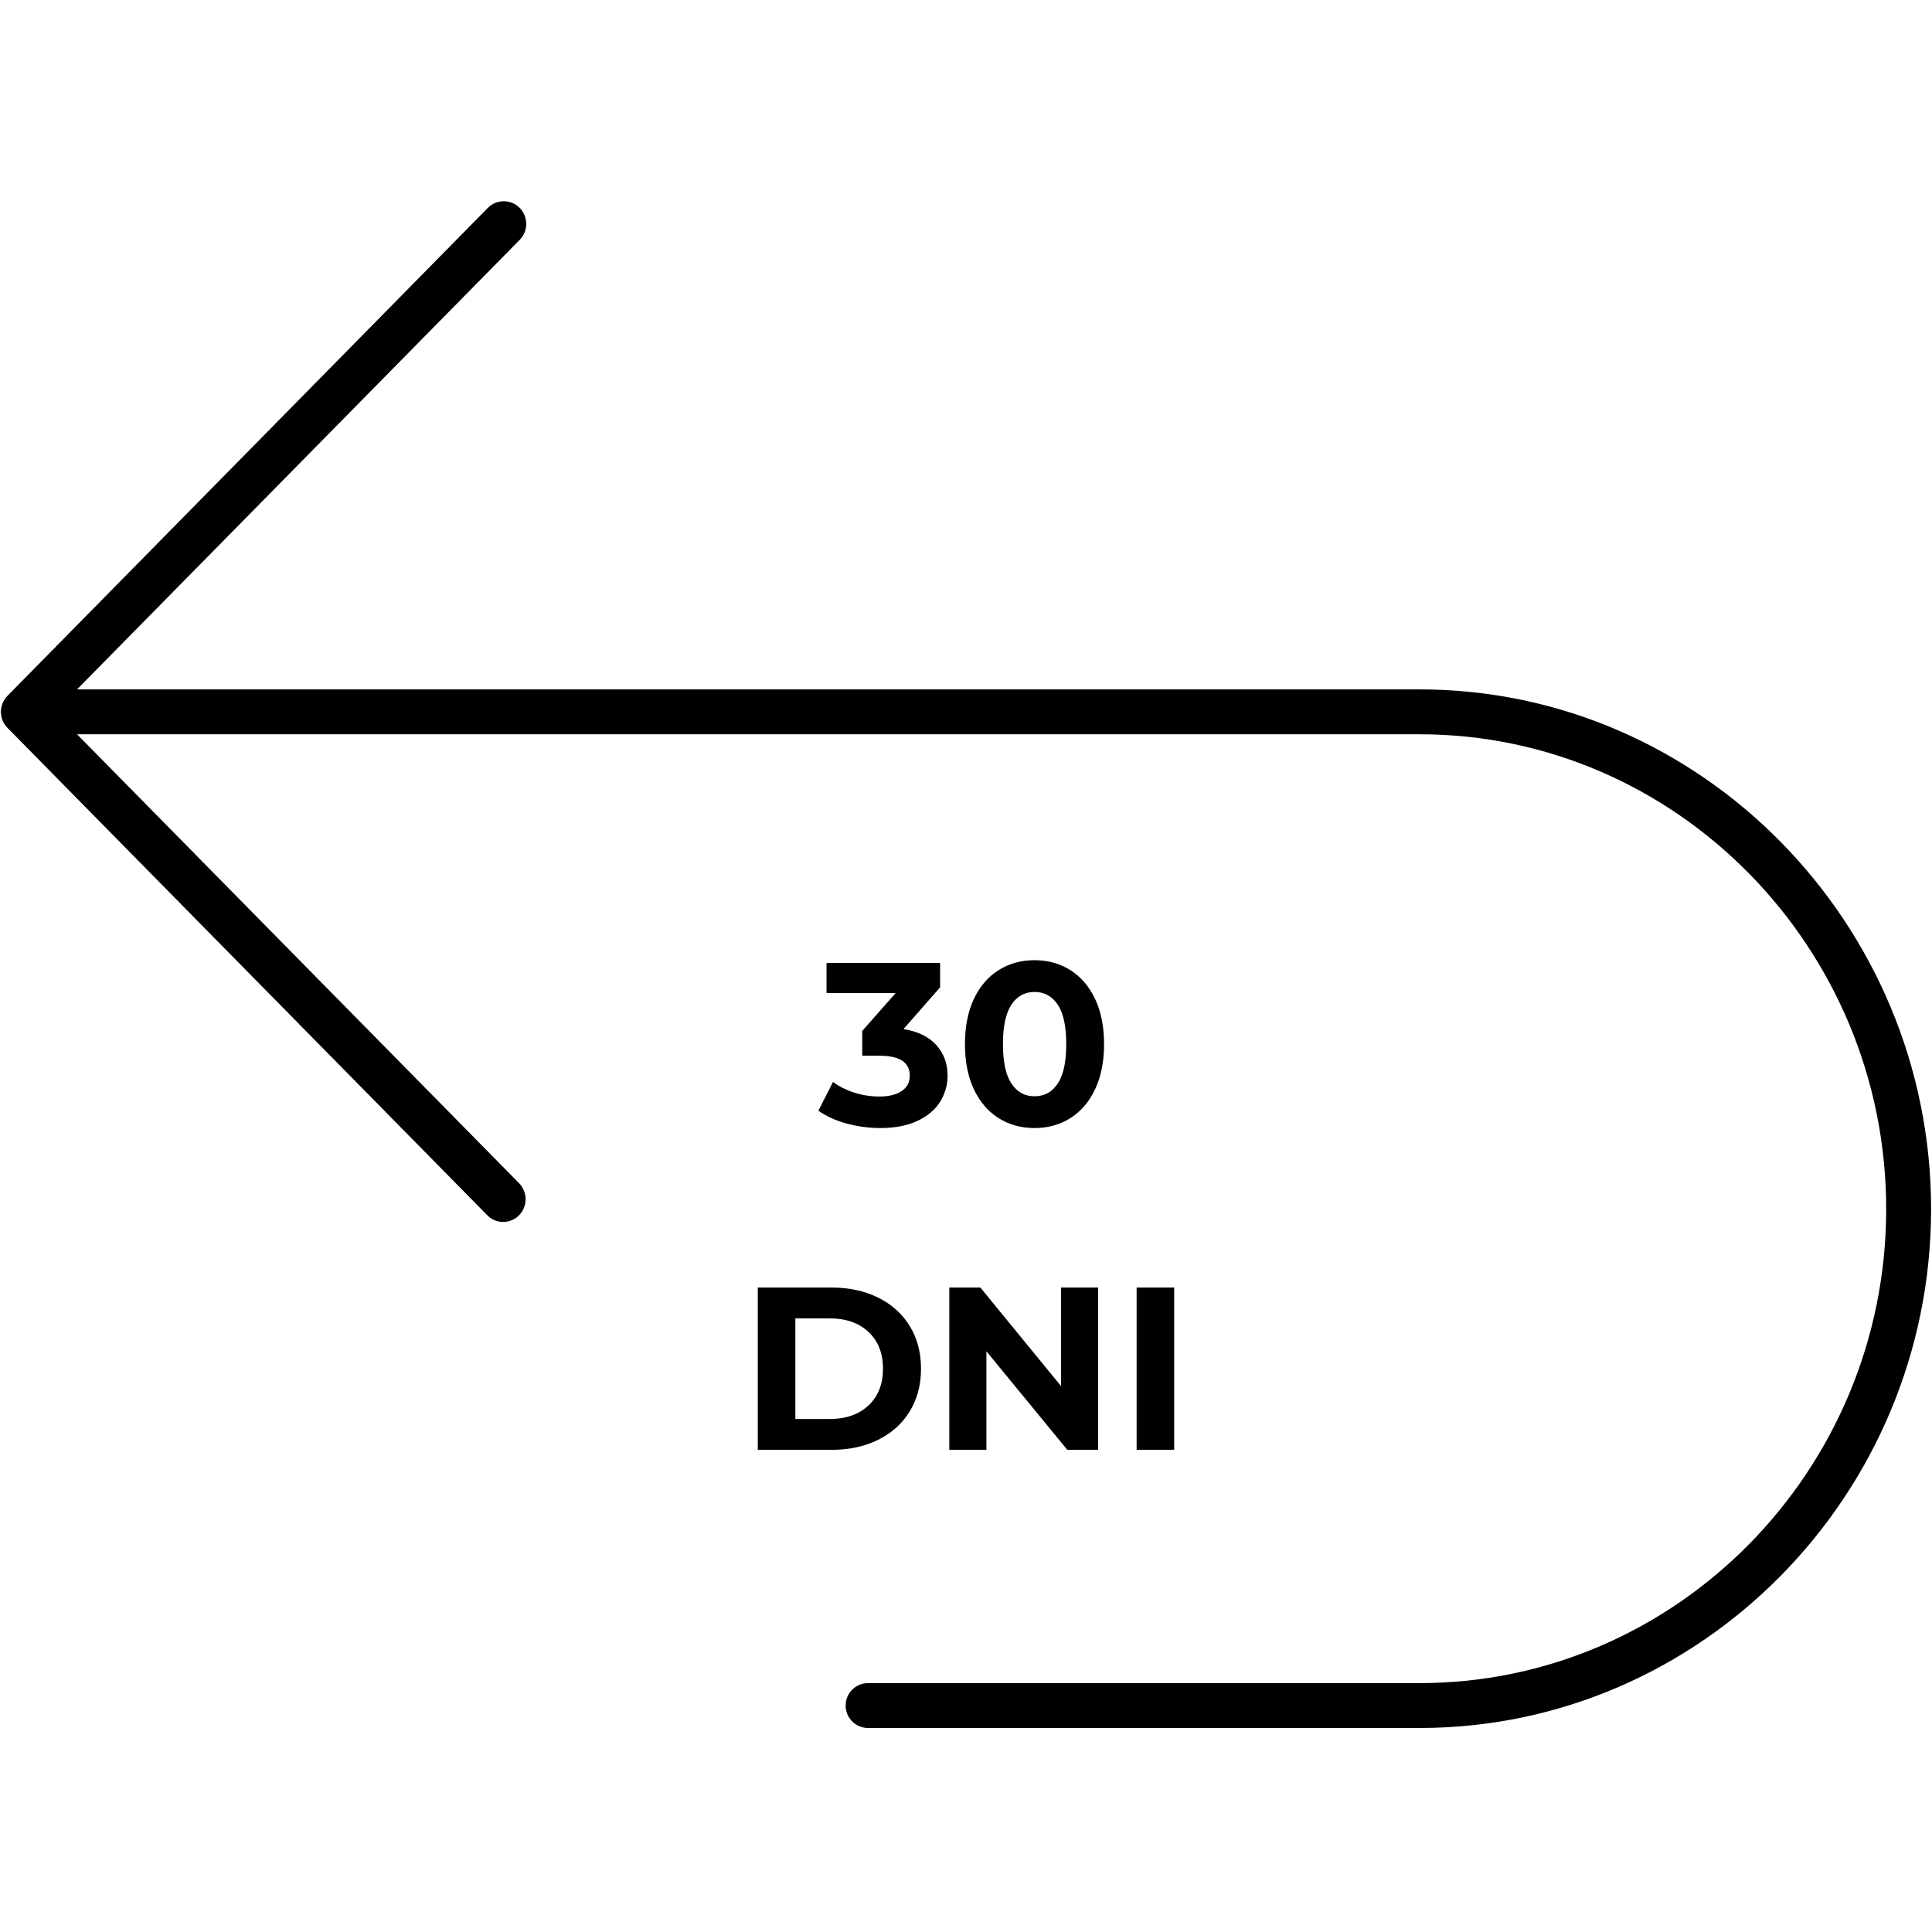 <?xml version="1.0" encoding="UTF-8"?> <svg xmlns="http://www.w3.org/2000/svg" xmlns:xlink="http://www.w3.org/1999/xlink" width="1000" zoomAndPan="magnify" viewBox="0 0 750 750" height="1000" preserveAspectRatio="xMidYMid meet" version="1.0"><defs><g></g><clipPath id="999d3b6d58"><path d="M 0 78.281 L 750 78.281 L 750 671 L 0 671 Z M 0 78.281 " clip-rule="nonzero"></path></clipPath></defs><g clip-path="url(#999d3b6d58)"><path fill="#000000" d="M 195.203 78.152 C 194.066 78.188 192.98 78.441 191.941 78.914 C 190.902 79.383 189.992 80.039 189.211 80.875 L 2.945 270.074 C 2.535 270.484 2.168 270.93 1.848 271.414 C 1.523 271.895 1.25 272.406 1.031 272.941 C 0.809 273.48 0.641 274.035 0.527 274.605 C 0.414 275.176 0.355 275.754 0.355 276.336 C 0.355 276.918 0.414 277.496 0.527 278.066 C 0.641 278.641 0.809 279.195 1.031 279.73 C 1.25 280.27 1.523 280.777 1.848 281.262 C 2.168 281.742 2.535 282.188 2.945 282.598 L 189.211 471.801 C 189.613 472.207 190.055 472.574 190.531 472.895 C 191.008 473.215 191.508 473.484 192.035 473.703 C 192.566 473.922 193.109 474.09 193.668 474.199 C 194.23 474.312 194.797 474.367 195.367 474.363 C 195.938 474.363 196.504 474.305 197.062 474.191 C 197.621 474.074 198.164 473.906 198.691 473.684 C 199.219 473.457 199.719 473.188 200.195 472.863 C 200.668 472.539 201.105 472.172 201.508 471.758 C 201.91 471.348 202.27 470.902 202.586 470.418 C 202.902 469.934 203.168 469.426 203.383 468.891 C 203.602 468.355 203.762 467.801 203.871 467.23 C 203.98 466.664 204.035 466.09 204.035 465.508 C 204.031 464.93 203.973 464.355 203.859 463.789 C 203.746 463.219 203.582 462.668 203.359 462.133 C 203.141 461.598 202.871 461.09 202.551 460.609 C 202.23 460.129 201.871 459.684 201.465 459.277 L 29.902 285.047 L 551.121 285.047 C 650.809 285.047 732.215 367.938 732.215 469.348 C 732.215 570.758 650.809 653.379 551.121 653.379 L 337.078 653.379 C 336.504 653.371 335.934 653.422 335.367 653.527 C 334.801 653.633 334.25 653.797 333.715 654.012 C 333.18 654.227 332.672 654.496 332.191 654.809 C 331.711 655.129 331.266 655.488 330.855 655.895 C 330.445 656.301 330.078 656.742 329.758 657.219 C 329.434 657.695 329.164 658.199 328.941 658.73 C 328.719 659.266 328.551 659.812 328.438 660.379 C 328.324 660.941 328.27 661.512 328.27 662.09 C 328.27 662.664 328.324 663.234 328.438 663.801 C 328.551 664.363 328.719 664.914 328.941 665.445 C 329.164 665.977 329.434 666.48 329.758 666.961 C 330.078 667.438 330.445 667.879 330.855 668.285 C 331.266 668.688 331.711 669.051 332.191 669.367 C 332.672 669.684 333.18 669.949 333.715 670.164 C 334.25 670.383 334.801 670.543 335.367 670.648 C 335.934 670.758 336.504 670.809 337.078 670.801 L 551.121 670.801 C 660.461 670.801 749.645 580.105 749.645 469.348 C 749.645 358.59 660.461 267.625 551.121 267.625 L 29.902 267.625 L 201.465 93.395 C 202.121 92.785 202.672 92.09 203.117 91.309 C 203.562 90.523 203.879 89.691 204.07 88.812 C 204.262 87.93 204.32 87.039 204.242 86.137 C 204.16 85.238 203.953 84.371 203.609 83.539 C 203.266 82.707 202.809 81.941 202.234 81.254 C 201.66 80.562 200.996 79.977 200.246 79.496 C 199.492 79.012 198.688 78.656 197.824 78.43 C 196.965 78.199 196.09 78.105 195.203 78.148 Z M 195.203 78.152 " fill-opacity="1" fill-rule="evenodd"></path></g><g fill="#000000" fill-opacity="1"><g transform="translate(317.798, 436.823)"><g><path d="M 32.938 -37.344 C 38.457 -36.445 42.688 -34.395 45.625 -31.188 C 48.57 -27.977 50.047 -24.004 50.047 -19.266 C 50.047 -15.598 49.082 -12.219 47.156 -9.125 C 45.238 -6.039 42.312 -3.566 38.375 -1.703 C 34.445 0.148 29.633 1.078 23.938 1.078 C 19.5 1.078 15.133 0.492 10.844 -0.672 C 6.551 -1.848 2.906 -3.516 -0.094 -5.672 L 5.578 -16.828 C 7.984 -15.023 10.758 -13.629 13.906 -12.641 C 17.051 -11.648 20.273 -11.156 23.578 -11.156 C 27.234 -11.156 30.113 -11.859 32.219 -13.266 C 34.32 -14.68 35.375 -16.68 35.375 -19.266 C 35.375 -24.422 31.441 -27 23.578 -27 L 16.922 -27 L 16.922 -36.625 L 29.875 -51.297 L 3.062 -51.297 L 3.062 -63 L 47.156 -63 L 47.156 -53.547 Z M 32.938 -37.344 "></path></g></g></g><g fill="#000000" fill-opacity="1"><g transform="translate(371.078, 436.823)"><g><path d="M 30.516 1.078 C 25.297 1.078 20.645 -0.207 16.562 -2.781 C 12.477 -5.363 9.281 -9.098 6.969 -13.984 C 4.664 -18.879 3.516 -24.719 3.516 -31.5 C 3.516 -38.281 4.664 -44.113 6.969 -49 C 9.281 -53.895 12.477 -57.629 16.562 -60.203 C 20.645 -62.785 25.297 -64.078 30.516 -64.078 C 35.734 -64.078 40.379 -62.785 44.453 -60.203 C 48.535 -57.629 51.734 -53.895 54.047 -49 C 56.359 -44.113 57.516 -38.281 57.516 -31.5 C 57.516 -24.719 56.359 -18.879 54.047 -13.984 C 51.734 -9.098 48.535 -5.363 44.453 -2.781 C 40.379 -0.207 35.734 1.078 30.516 1.078 Z M 30.516 -11.25 C 34.348 -11.25 37.359 -12.898 39.547 -16.203 C 41.742 -19.504 42.844 -24.602 42.844 -31.5 C 42.844 -38.395 41.742 -43.492 39.547 -46.797 C 37.359 -50.098 34.348 -51.75 30.516 -51.75 C 26.734 -51.75 23.742 -50.098 21.547 -46.797 C 19.359 -43.492 18.266 -38.395 18.266 -31.5 C 18.266 -24.602 19.359 -19.504 21.547 -16.203 C 23.742 -12.898 26.734 -11.25 30.516 -11.25 Z M 30.516 -11.25 "></path></g></g></g><g fill="#000000" fill-opacity="1"><g transform="translate(286.708, 562.823)"><g><path d="M 7.469 -63 L 36.094 -63 C 42.926 -63 48.969 -61.691 54.219 -59.078 C 59.469 -56.473 63.547 -52.801 66.453 -48.062 C 69.367 -43.32 70.828 -37.801 70.828 -31.5 C 70.828 -25.195 69.367 -19.676 66.453 -14.938 C 63.547 -10.195 59.469 -6.52 54.219 -3.906 C 48.969 -1.301 42.926 0 36.094 0 L 7.469 0 Z M 35.375 -11.969 C 41.664 -11.969 46.688 -13.723 50.438 -17.234 C 54.188 -20.742 56.062 -25.5 56.062 -31.5 C 56.062 -37.5 54.188 -42.254 50.438 -45.766 C 46.688 -49.273 41.664 -51.031 35.375 -51.031 L 22.047 -51.031 L 22.047 -11.969 Z M 35.375 -11.969 "></path></g></g></g><g fill="#000000" fill-opacity="1"><g transform="translate(361.048, 562.823)"><g><path d="M 65.25 -63 L 65.25 0 L 53.281 0 L 21.875 -38.25 L 21.875 0 L 7.469 0 L 7.469 -63 L 19.531 -63 L 50.844 -24.75 L 50.844 -63 Z M 65.25 -63 "></path></g></g></g><g fill="#000000" fill-opacity="1"><g transform="translate(433.768, 562.823)"><g><path d="M 7.469 -63 L 22.047 -63 L 22.047 0 L 7.469 0 Z M 7.469 -63 "></path></g></g></g></svg> 